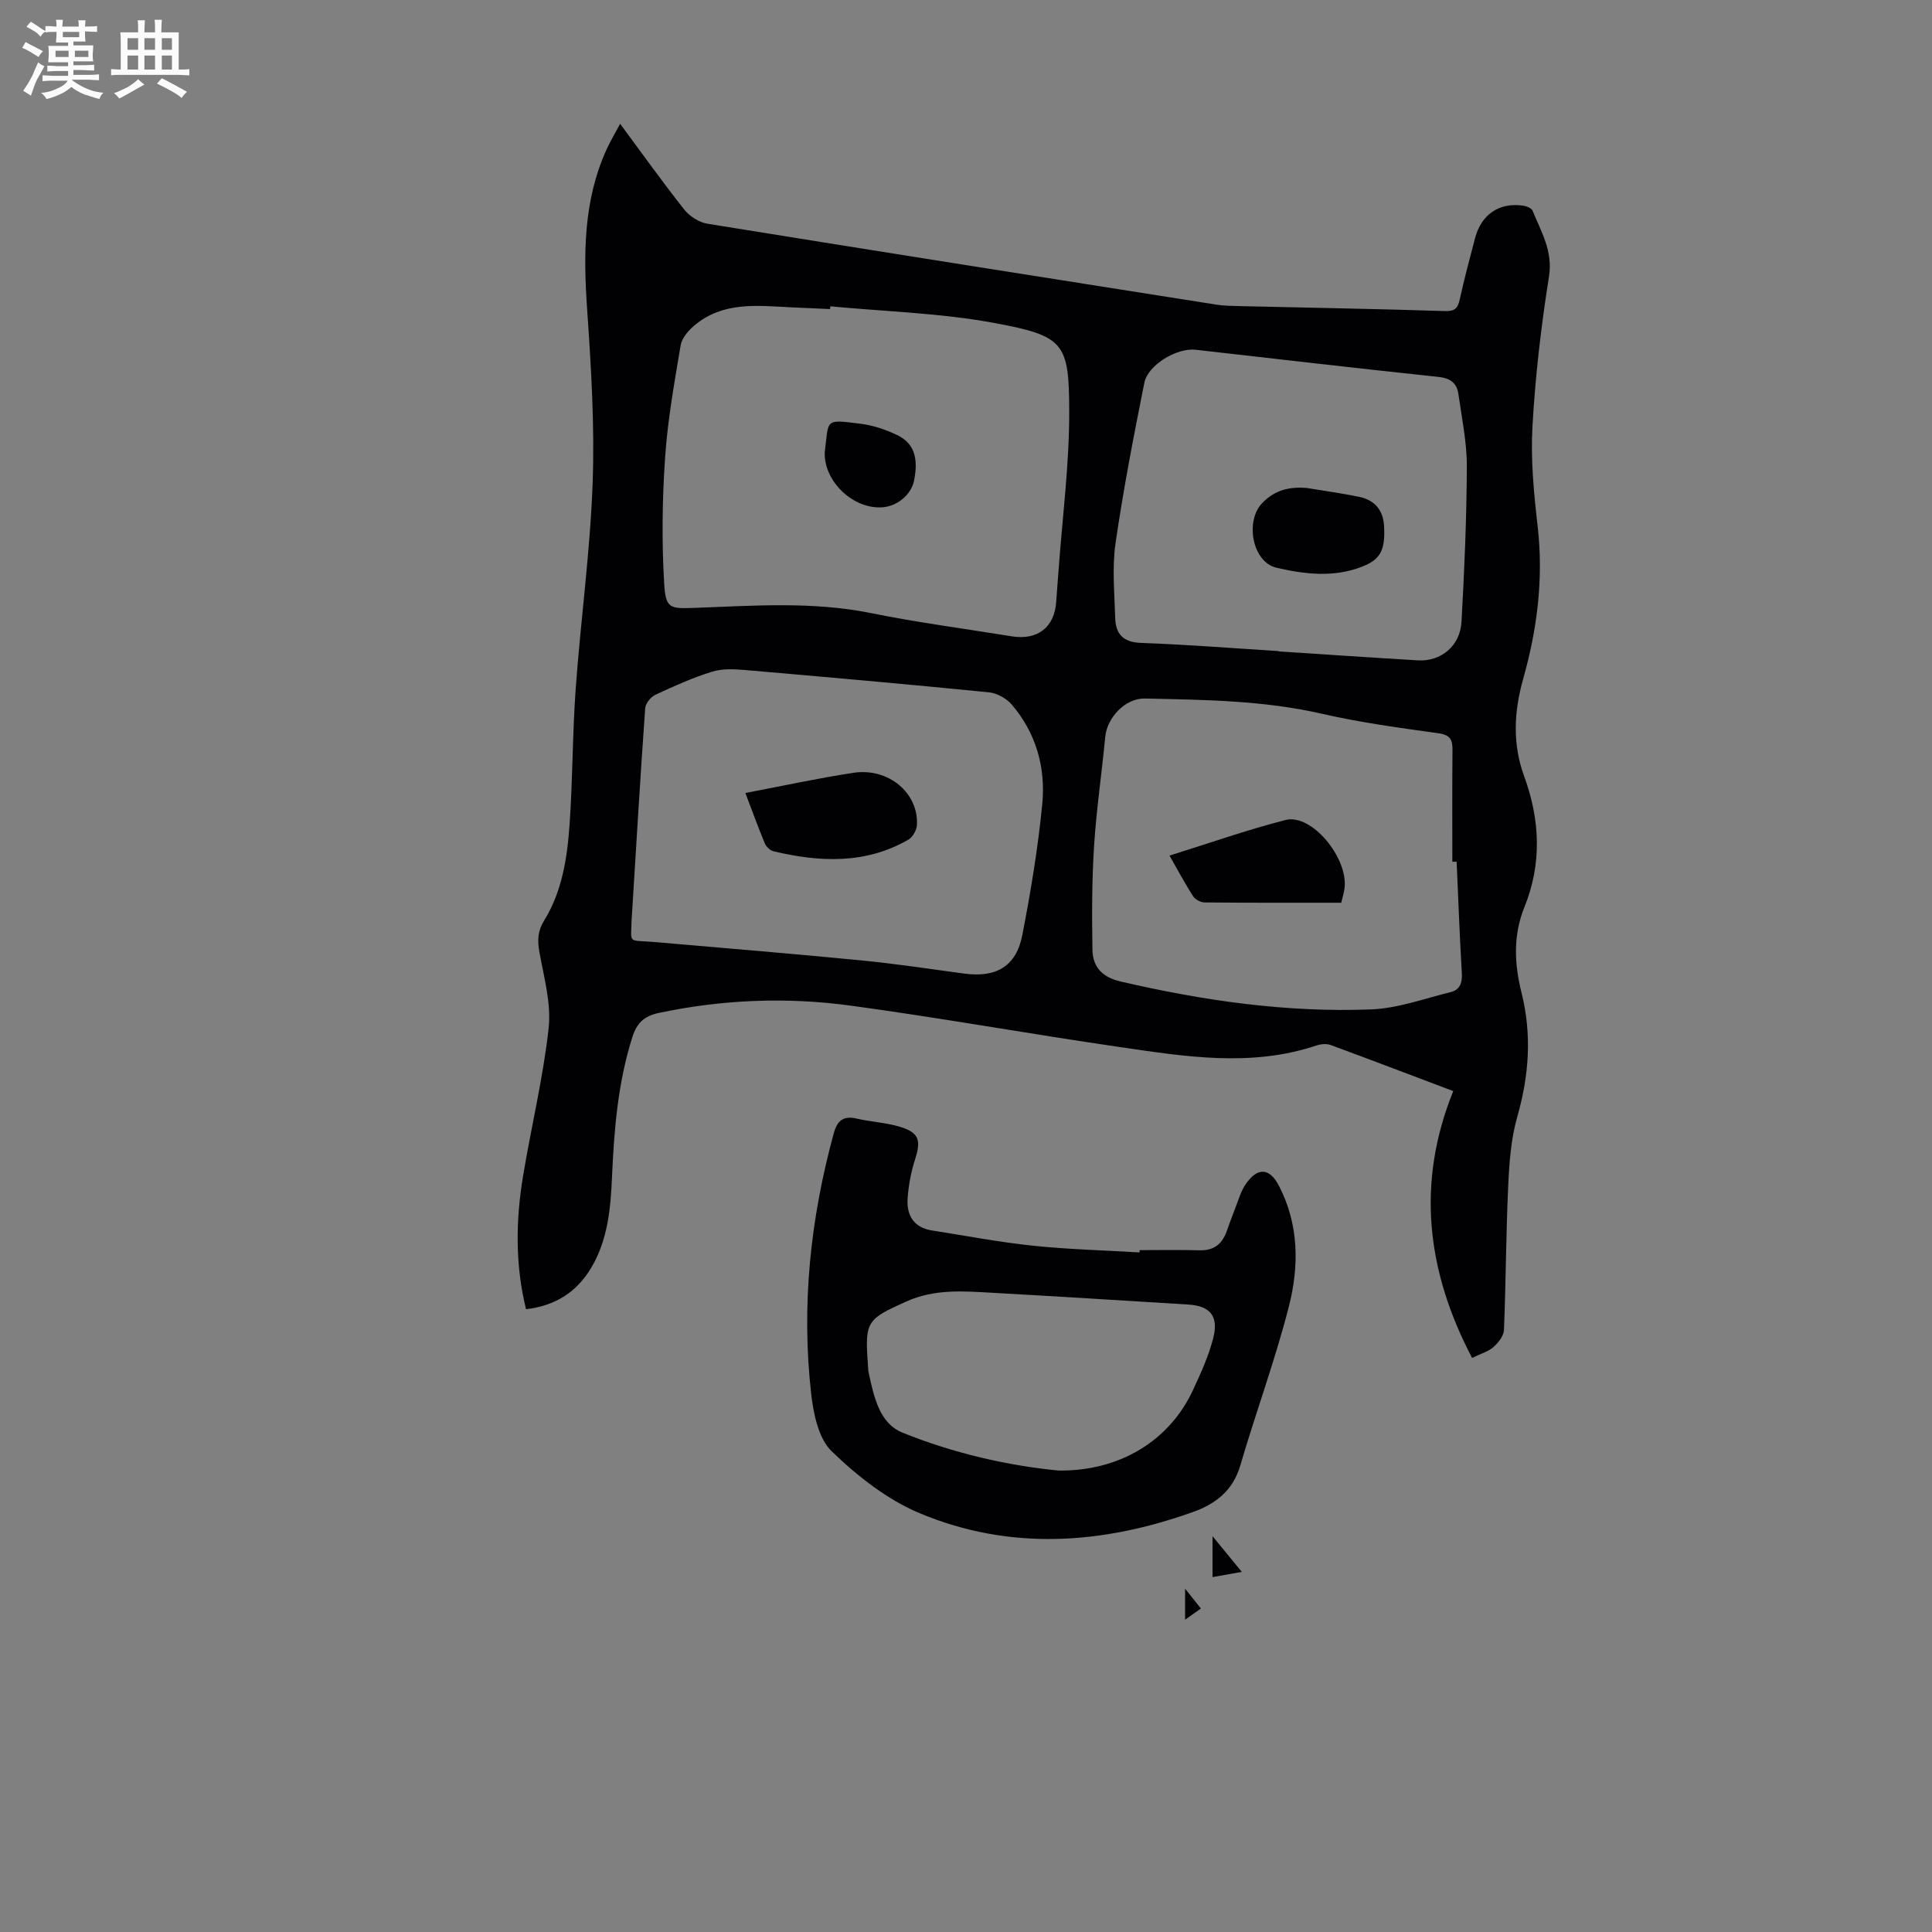 <svg enable-background="new 0 0 400 400" viewBox="0 0 400 400" xmlns="http://www.w3.org/2000/svg"><rect x="0" y="0" width="400" height="400" fill="#808080" stroke="none"/><path d="m6.8 9.5c.6.3 1.3.7 2.1 1.1-.4.4-.7.8-.9 1.2-.7-.4-1.3-.8-1.8-1.1s-1.1-.6-1.6-.8c.2-.4.5-.8.7-1.2.4.2.8.5 1.5.8zm.9 6.9c-.3.6-.5 1.1-.7 1.7s-.4 1.1-.6 1.7c-.6-.4-1.1-.7-1.6-1 .7-1 1.2-1.8 1.5-2.4.3-.5.6-1.1.8-1.7.3-.6.5-1.2.8-1.8.3.3.8.6 1.3.8-.7 1.3-1.2 2.2-1.5 2.7zm.1-11c.4.3 1 .7 1.7 1.1-.5.2-.8.6-1.1 1.1-.5-.6-1-1-1.4-1.2s-.9-.6-1.5-.8c.2-.4.5-.7.9-1.1.5.3.9.6 1.4.9zm10.5 13.1c1 .4 2 .6 3.1.7-.4.4-.7.8-.8 1.3-.9-.2-1.9-.6-3-.9-1-.4-2-.9-2.8-1.6-.5.4-1.1.9-1.9 1.3s-1.9.9-3.3 1.2c-.1-.3-.5-.8-1.1-1.3 1 0 2.1-.3 3.2-.8 1.2-.5 1.9-1 2.3-1.7h-3.2c-.4 0-1 0-2 .1v-1.2c1 0 1.7.1 2 .1h3.3v-1h-2.3c-.2 0-.9 0-2 .1v-1.2c1.2 0 1.9.1 2 .1h2.3v-.8h-4.1c0-.7.1-1.2.1-1.6 0-.5 0-1.1-.1-1.8h4.1v-.7h-2.5c0-.6.1-1.1.1-1.6v-.6h-.5c-.4 0-1 0-1.8.1v-1.3c1.2 0 1.9.1 2.1.1h.2c0-.3 0-.8-.1-1.4h1.4c0 .6-.1 1-.1 1.4h3.4c0-.4 0-.8-.1-1.3h1.5c0 .4-.1.9-.1 1.3.7 0 1.5 0 2.5-.1v1.2c-1 0-1.8-.1-2.5-.1v.6c0 .3 0 .8.1 1.5h-2.5v.8h4.1c0 .7-.1 1.3-.1 1.8s0 1 .1 1.5h-4.1v.8h1.4c.8 0 1.8 0 2.9-.1v1.2c-1 0-1.9-.1-2.8-.1h-1.5v1h3.2c.3 0 1 0 2.1-.1v1.2c-1.1 0-1.8-.1-2.1-.1h-3.4l-.1.1c1.4 1 2.4 1.5 3.4 1.9zm-4.1-6.7v-1.3h-2.7v1.3zm2.2-4.1v-1.1h-3.4v1.1zm1.9 4.1v-1.3h-2.8v1.3z" fill="#fafbfa"/><path d="m37 6.7v2.3 5.4c1 0 1.8 0 2.2-.1v1.3c-.6 0-1.5-.1-2.5-.1h-11.9c-.7 0-1.3 0-1.8.1v-1.3c.5 0 1.1.1 2 .1v-5.2c0-1 0-1.8-.1-2.5h3.7c0-1.3 0-2.1-.1-2.5h1.5c0 .4-.1 1.3-.1 2.5h2.2c0-1.2 0-2.1-.1-2.6h1.5c0 .4-.1 1.3-.1 2.6zm-12.3 13.7c-.3-.4-.7-.8-1.1-1.1 1.1-.4 2.1-.9 2.9-1.3.8-.5 1.5-1 2.1-1.6.4.4.9.8 1.3 1.1-2.5 1.4-4.2 2.4-5.2 2.9zm3.9-10.1v-2.4h-2.2v2.4zm0 4.1v-2.9h-2.2v2.9zm3.5-4.1v-2.4h-2.2v2.4zm0 4.1v-2.9h-2.2v2.9zm.4 2.9 1-1.1c.6.3 1.4.7 2.5 1.3s2 1.1 2.7 1.5c-.4.4-.8.8-1.1 1.3-.8-.8-2.5-1.7-5.1-3zm3.1-7v-2.4h-2.1v2.4zm0 4.1v-2.9h-2.1v2.9z" fill="#fafbfa"/><g fill="#010103"><path d="m108.91 271.06c-2.27-9.25-2.13-18.38-.63-27.48 1.69-10.26 4.18-20.41 5.31-30.71.56-5.13-.98-10.53-1.91-15.75-.44-2.44-.37-4.35 1-6.57 3.73-6.06 4.77-13 5.25-19.93.65-9.36.59-18.77 1.27-28.13 1.03-14.17 2.99-28.3 3.5-42.48.43-11.92-.31-23.91-1.13-35.83-.79-11.41-.83-22.59 4.02-33.25.77-1.7 1.75-3.31 2.8-5.3 4.55 6.14 8.76 12.05 13.26 17.74 1.11 1.4 3.07 2.67 4.82 2.95 35.1 5.68 70.22 11.22 105.34 16.75 1.65.26 3.34.27 5.02.31 14.09.33 28.18.57 42.27 1.02 2.07.07 2.71-.51 3.12-2.39.93-4.26 2.07-8.47 3.17-12.69 1.29-4.94 5.06-7.49 10.01-6.73.69.11 1.69.51 1.9 1.03 1.77 4.37 4.25 8.34 3.4 13.66-1.63 10.26-2.84 20.63-3.42 30.99-.39 6.88.29 13.87 1.08 20.74 1.23 10.77-.09 21.23-3 31.53-1.92 6.79-2.24 13.5.18 20.11 3.33 9.1 3.72 18.14.07 27.17-2.38 5.88-2.07 11.82-.59 17.73 2.17 8.7 1.55 17.14-.9 25.73-1.3 4.55-1.64 9.45-1.86 14.21-.46 9.95-.48 19.92-.88 29.87-.05 1.22-1.16 2.62-2.16 3.52-1.04.93-2.54 1.34-4.44 2.27-9.37-17.88-11.63-36.12-3.9-55.25-8.89-3.36-17.12-6.5-25.38-9.54-.85-.31-2.02-.21-2.92.09-13.58 4.55-27.23 2.3-40.81.32-18.58-2.7-37.08-6.05-55.69-8.57-13.24-1.8-26.53-1.27-39.7 1.52-3.05.65-4.53 2.11-5.44 4.95-2.99 9.38-3.79 19.05-4.22 28.79-.29 6.62-.83 13.2-4.35 19.08-3.02 5.04-7.47 7.81-13.46 8.52zm63-207.64c-.02.19-.03.38-.05.57-2.68-.12-5.36-.23-8.04-.36-7.02-.35-14.18-1.26-20.12 3.81-1.22 1.04-2.53 2.57-2.78 4.05-1.29 7.71-2.69 15.45-3.22 23.24-.59 8.65-.71 17.39-.19 26.04.31 5.24 1.11 5.28 6.43 5.08 12.16-.45 24.3-1.36 36.42 1.09 9.62 1.95 19.38 3.22 29.08 4.8 5.38.88 8.9-1.87 9.24-7.2.13-2.01.31-4.01.45-6.02.8-11.15 2.27-22.3 2.24-33.45-.04-14.06-1.01-15.52-15.49-18.2-11.15-2.07-22.64-2.37-33.97-3.45zm-41.15 127.22c-.13 4.91-.82 3.92 4.89 4.41 14.25 1.23 28.5 2.41 42.74 3.8 7.1.69 14.16 1.77 21.24 2.72 6.62.89 10.77-1.49 12.03-7.97 1.74-8.98 3.25-18.04 4.13-27.13.73-7.53-1.27-14.71-6.33-20.61-1.09-1.27-3.04-2.35-4.7-2.52-16.79-1.67-33.59-3.16-50.4-4.61-2.29-.2-4.77-.33-6.91.33-4.04 1.25-7.93 3-11.77 4.79-.95.44-2.03 1.79-2.1 2.79-1.02 14.28-1.86 28.56-2.82 44zm170.82-12.23c-.3 0-.6 0-.89 0 0-7.72-.04-15.43.03-23.15.02-2.11-.47-3.11-2.88-3.44-8.08-1.13-16.19-2.22-24.13-4.04-12.12-2.78-24.39-2.89-36.68-3.16-4.04-.09-7.82 3.94-8.2 7.92-.72 7.57-1.84 15.11-2.32 22.69-.45 7.11-.45 14.25-.33 21.38.06 3.55 1.96 5.7 5.8 6.59 17.07 3.97 34.32 6.46 51.84 5.79 5.56-.21 11.06-2.24 16.55-3.59 1.82-.45 2.41-1.85 2.29-3.85-.46-7.71-.73-15.43-1.08-23.14zm-36.84-43.61v.07c9.6.62 19.19 1.28 28.79 1.85 4.81.29 8.79-2.99 9.06-8 .59-10.71 1.07-21.45 1.1-32.17.02-4.98-1.04-9.98-1.74-14.95-.31-2.23-1.63-3.3-4.09-3.56-16.79-1.78-33.56-3.72-50.34-5.63-3.81-.43-9.84 3.08-10.6 6.86-2.21 11.05-4.36 22.12-5.97 33.27-.72 5.03-.2 10.25-.06 15.39.09 3.33 1.63 5.05 5.38 5.18 9.51.34 18.99 1.1 28.47 1.69z"/><path d="m235.95 258.83c4.13 0 8.27-.09 12.4.03 2.89.08 4.63-1.23 5.58-3.83.61-1.67 1.2-3.36 1.86-5.01s1.13-3.45 2.13-4.87c2.48-3.57 4.95-3.37 6.89.4 4.14 8 4.16 16.58 2.05 24.89-2.83 11.12-6.85 21.94-10.07 32.97-1.52 5.2-5.11 7.96-9.76 9.62-18.82 6.73-37.93 8.08-56.61.27-6.73-2.82-12.94-7.7-18.23-12.83-2.76-2.67-3.79-7.85-4.26-12.04-2.04-18.2-.14-36.14 4.69-53.79.72-2.62 1.97-3.69 4.74-3.05 2.92.68 5.99.82 8.85 1.67 4.08 1.21 4.52 2.78 3.25 6.76-.84 2.61-1.36 5.39-1.55 8.13-.23 3.49 1.29 6.03 5.08 6.61 6.95 1.08 13.87 2.42 20.86 3.15 7.33.77 14.72.95 22.08 1.39.02-.17.02-.32.02-.47zm-16.79 45.63c12.66.17 22.98-6.2 27.82-16.63 1.63-3.52 3.28-7.12 4.22-10.85 1.14-4.54-.68-6.61-5.22-6.89-13.49-.83-26.97-1.68-40.47-2.43-6.08-.34-12.03-.86-18.01 1.86-7.82 3.56-8.5 3.94-7.82 12.77.05.67.04 1.35.18 2 1.08 4.85 2.17 10.38 7.01 12.33 10.68 4.32 21.93 6.84 32.29 7.84z"/><path d="m251.04 326.52c0-2.77 0-5.15 0-8.47 2.25 2.74 3.97 4.85 6.06 7.39-2.3.41-4 .71-6.06 1.08z"/><path d="m245.36 335.34c0-2.35 0-3.92 0-6.42 1.36 1.71 2.21 2.77 3.27 4.1-.97.69-1.81 1.28-3.27 2.32z"/><path d="m170.75 93.68c.87-6.96-.12-6.87 7.33-5.96 2.61.32 5.26 1.21 7.64 2.34 3.53 1.68 4.49 4.76 3.51 9.5-.58 2.82-3.39 5.2-6.42 5.46-6.08.51-12.22-5.26-12.06-11.34z"/><path d="m154.32 164.18c7.69-1.46 15-3.05 22.37-4.18 7.25-1.1 13.52 4.18 13.15 10.82-.06 1.07-.89 2.52-1.8 3.04-8.91 5.11-18.37 4.65-27.93 2.38-.7-.17-1.49-.96-1.78-1.66-1.36-3.28-2.57-6.63-4.01-10.4z"/><path d="m277.69 186.9c-9.57 0-18.93.03-28.3-.06-.81-.01-1.93-.6-2.37-1.28-1.68-2.61-3.14-5.37-4.89-8.42 8.17-2.54 16.01-5.32 24.04-7.37 5.37-1.37 12.99 7.82 12.2 14.14-.11.88-.39 1.74-.68 2.99z"/><path d="m270.49 101.02c3.63.6 7.28 1.1 10.89 1.84 3.21.66 5.01 2.73 5.18 6.11.26 4.9-.74 6.83-4.42 8.3-5.9 2.35-11.97 1.64-17.83.28-5.08-1.18-6.57-9.71-2.97-13.41 2.65-2.73 5.62-3.38 9.15-3.12z"/></g></svg>